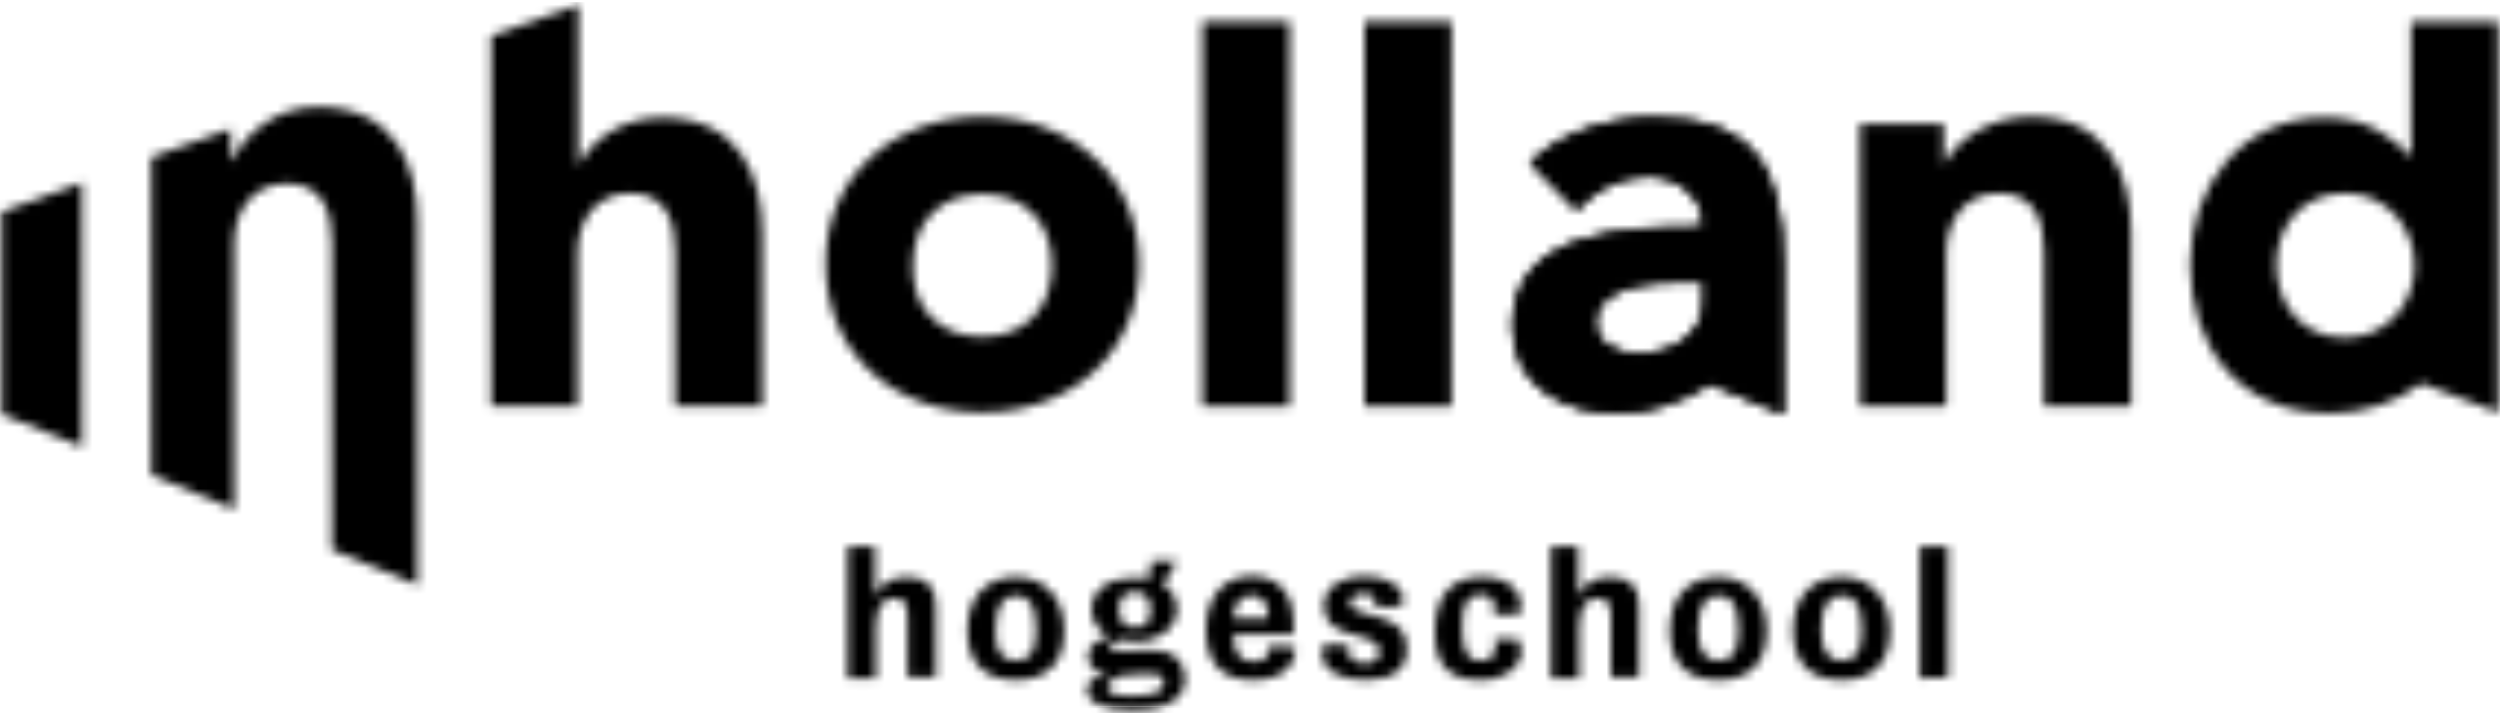 <svg width="284" height="81" viewBox="0 0 284 81" fill="none" xmlns="http://www.w3.org/2000/svg">
<g clip-path="url(#clip0_215_248)">
<mask id="mask0_215_248" style="mask-type:luminance" maskUnits="userSpaceOnUse" x="0" y="0" width="284" height="81">
<path d="M275.101 43.551C272.201 45.751 268.401 46.951 264.801 46.951C254.001 46.951 248.801 38.951 248.801 30.051C248.801 21.151 254.601 13.351 264.101 13.351C268.901 13.351 271.901 15.651 273.801 17.751H273.901V2.451H283.801V46.851L275.101 43.551ZM266.401 21.951C261.301 21.951 258.601 25.951 258.601 30.051C258.601 34.251 261.201 38.351 266.401 38.351C271.301 38.351 274.301 34.351 274.301 30.151C274.301 26.051 271.301 21.951 266.401 21.951Z" fill="white"/>
<path d="M211.301 46.15V14.05H220.801V18.55H220.901C222.401 15.75 226.201 13.25 230.701 13.25C239.501 13.25 242.101 19.95 242.101 26.35V46.15H232.201V28.65C232.201 25.15 231.201 21.95 227.101 21.95C223.101 21.95 221.101 25.15 221.101 28.75V46.15H211.301Z" fill="white"/>
<path d="M194.301 43.652C190.901 45.752 187.401 46.952 183.801 46.952C177.401 46.952 171.801 43.652 171.801 37.052C171.801 25.952 185.301 25.752 193.501 25.752C193.501 22.252 190.601 20.052 187.201 20.052C184.001 20.052 181.301 21.552 179.101 23.852L173.801 18.452C177.401 15.052 182.701 13.352 187.901 13.352C199.401 13.352 202.601 19.252 202.601 29.952V47.052L194.301 43.652ZM191.101 32.052C188.101 32.052 181.301 32.352 181.301 36.652C181.301 39.052 183.801 40.152 186.001 40.152C189.901 40.152 193.501 38.152 193.501 34.152V32.052H191.101Z" fill="white"/>
<path d="M194.301 43.652C190.901 45.752 187.401 46.952 183.801 46.952C177.401 46.952 171.801 43.652 171.801 37.052C171.801 25.952 185.301 25.752 193.501 25.752C193.501 22.252 190.601 20.052 187.201 20.052C184.001 20.052 181.301 21.552 179.101 23.852L173.801 18.452C177.401 15.052 182.701 13.352 187.901 13.352C199.401 13.352 202.601 19.252 202.601 29.952V47.052L194.301 43.652ZM191.101 32.052C188.101 32.052 181.301 32.352 181.301 36.652C181.301 39.052 183.801 40.152 186.001 40.152C189.901 40.152 193.501 38.152 193.501 34.152V32.052H191.101Z" fill="white"/>
<path d="M155 2.451H164.9V46.151H155V2.451Z" fill="white"/>
<path d="M136.598 2.451H146.498V46.151H136.598V2.451Z" fill="white"/>
<path d="M111.598 13.25C121.498 13.25 129.398 19.85 129.398 30.05C129.398 40.25 121.498 46.85 111.598 46.85C101.698 46.85 93.798 40.25 93.798 30.05C93.698 19.85 101.698 13.25 111.598 13.25ZM111.598 38.25C116.498 38.25 119.498 34.95 119.498 30.15C119.498 25.35 116.498 22.05 111.598 22.05C106.698 22.05 103.698 25.35 103.698 30.15C103.598 34.95 106.598 38.25 111.598 38.25Z" fill="white"/>
<path d="M55.801 46.151V4.051L65.701 0.551V18.651H65.801C67.301 15.851 70.701 13.351 75.201 13.351C84.001 13.351 86.601 20.051 86.601 26.451V46.151H76.701V28.651C76.701 25.151 75.701 21.951 71.601 21.951C67.601 21.951 65.601 25.151 65.601 28.751V46.151H55.801Z" fill="white"/>
<path d="M17.199 17.85L26.199 14.65V18.25H26.299C27.699 15.55 30.999 12.15 36.099 12.15C44.899 12.15 47.399 18.75 47.399 25.15V66.45L37.699 62.45V27.55C37.699 24.05 36.699 20.85 32.599 20.85C28.599 20.85 26.599 24.05 26.599 27.65V57.85L17.199 53.95V17.85Z" fill="white"/>
<path d="M9.299 20.75V50.75L0.199 47.05V24.05L9.299 20.75Z" fill="white"/>
<path d="M103.101 77.051V70.251C103.101 68.551 102.801 67.951 101.501 67.951C100.201 67.951 99.501 69.151 99.501 71.251V77.051H96.301V62.051H99.401V67.751C100.001 66.451 101.101 65.551 103.001 65.551C105.201 65.551 106.301 66.551 106.301 68.751V76.951H103.101V77.051Z" fill="white"/>
<path d="M115.398 65.551C118.698 65.551 120.898 67.951 120.898 71.651C120.898 75.551 118.698 77.251 115.398 77.251C111.998 77.251 109.898 75.451 109.898 71.651C109.898 67.651 112.198 65.551 115.398 65.551ZM115.398 75.051C117.098 75.051 117.698 73.951 117.698 71.551C117.698 68.651 116.898 67.651 115.398 67.651C113.998 67.651 113.098 68.751 113.098 71.551C112.998 73.951 113.798 75.051 115.398 75.051Z" fill="white"/>
<path d="M128.7 80.65C125.2 80.65 123.5 79.75 123.5 78.35C123.5 77.55 124.1 76.85 125.9 76.55C124.1 76.45 123.6 75.35 123.6 74.55C123.6 73.55 124.4 72.65 126.1 72.35C124.8 71.75 124 70.55 124 69.25C124 67.05 125.9 65.65 128.8 65.65C129.8 65.65 130.1 65.75 130.5 65.85L130.8 63.75H133.7L132.1 66.45C133 66.95 133.7 67.75 133.7 69.25C133.7 71.25 131.7 72.85 129.3 72.85C128.3 72.85 127.7 72.75 127.3 72.65C126.4 72.85 126.1 73.15 126.1 73.55C126.1 73.95 126.4 74.05 128.1 73.95L130.2 73.85C133.1 73.65 134.6 74.95 134.6 77.25C134.6 79.15 132.9 80.65 128.7 80.65ZM129.8 76.55C128.9 76.55 128 76.65 127.3 76.75C126.4 77.05 125.8 77.55 125.8 77.95C125.8 78.75 126.4 79.05 128.7 79.05C131.3 79.05 132.2 78.45 132.2 77.65C132.3 76.65 131.7 76.55 129.8 76.55ZM128.9 67.25C127.7 67.25 127.1 67.95 127.1 69.25C127.1 70.65 127.8 71.25 128.9 71.25C130.1 71.25 130.7 70.75 130.7 69.25C130.7 67.95 130.1 67.25 128.9 67.25Z" fill="white"/>
<path d="M142.3 77.251C139.1 77.251 137 75.651 137 71.551C137 67.451 139.3 65.451 142.2 65.451C144.8 65.451 146.7 66.951 146.9 70.051C147 70.851 147 71.551 146.9 72.051H140.1C140.1 74.251 141 75.151 142.3 75.151C143.6 75.151 144.1 74.651 144.2 73.751V73.351L147.1 73.551V74.251C147 75.551 145.7 77.251 142.3 77.251ZM144 69.351C143.8 68.251 143.2 67.651 142.2 67.651C140.9 67.651 140.2 68.551 140.1 70.251H144C144.1 70.051 144.1 69.651 144 69.351Z" fill="white"/>
<path d="M155.099 77.251C151.999 77.251 150.199 75.951 150.199 74.351C150.199 73.851 150.299 73.451 150.499 73.151L153.299 73.351C153.199 73.651 153.199 73.851 153.199 74.051C153.199 74.751 153.799 75.351 155.099 75.351C156.199 75.351 156.699 74.851 156.699 74.051C156.699 73.451 156.399 72.851 154.999 72.451L153.299 71.951C151.499 71.451 150.399 70.651 150.399 68.751C150.399 66.751 152.399 65.451 154.899 65.451C157.799 65.451 159.399 66.651 159.399 68.151C159.399 68.451 159.299 68.651 159.199 68.851L156.199 69.051C156.299 68.851 156.299 68.651 156.299 68.451C156.299 67.851 155.799 67.451 154.799 67.451C153.699 67.451 153.399 68.051 153.399 68.551C153.399 68.951 153.699 69.351 154.899 69.651L156.699 70.151C158.799 70.751 159.799 71.751 159.799 73.651C159.899 75.851 158.399 77.251 155.099 77.251Z" fill="white"/>
<path d="M168.2 77.251C164.9 77.251 163 75.851 163 71.851C163 67.351 165.1 65.551 168.4 65.551C171.4 65.551 172.8 67.151 172.8 68.851C172.8 69.251 172.8 69.551 172.7 69.751L169.7 69.851C169.8 69.651 169.8 69.451 169.8 69.151C169.8 68.151 169.3 67.551 168.2 67.551C166.8 67.551 166.1 68.451 166.1 71.151C166.1 74.151 166.8 75.051 168.1 75.051C169.4 75.051 169.9 74.551 169.9 73.251C169.9 72.951 169.9 72.651 169.8 72.551L172.6 72.651C172.7 73.051 172.8 73.451 172.8 74.051C172.9 75.551 171.2 77.251 168.2 77.251Z" fill="white"/>
<path d="M182.999 77.051V70.251C182.999 68.551 182.699 67.951 181.399 67.951C180.099 67.951 179.399 69.151 179.399 71.251V77.051H176.199V62.051H179.299V67.751C179.899 66.451 180.999 65.551 182.899 65.551C185.099 65.551 186.199 66.551 186.199 68.751V76.951H182.999V77.051Z" fill="white"/>
<path d="M195.199 65.551C198.499 65.551 200.699 67.951 200.699 71.651C200.699 75.551 198.499 77.251 195.199 77.251C191.799 77.251 189.699 75.451 189.699 71.651C189.699 67.651 191.999 65.551 195.199 65.551ZM195.199 75.051C196.899 75.051 197.499 73.951 197.499 71.551C197.499 68.651 196.699 67.651 195.199 67.651C193.799 67.651 192.899 68.751 192.899 71.551C192.899 73.951 193.699 75.051 195.199 75.051Z" fill="white"/>
<path d="M209.199 65.551C212.499 65.551 214.699 67.951 214.699 71.651C214.699 75.551 212.499 77.251 209.199 77.251C205.799 77.251 203.699 75.451 203.699 71.651C203.699 67.651 205.999 65.551 209.199 65.551ZM209.199 75.051C210.899 75.051 211.499 73.951 211.499 71.551C211.499 68.651 210.699 67.651 209.199 67.651C207.799 67.651 206.899 68.751 206.899 71.551C206.899 73.951 207.699 75.051 209.199 75.051Z" fill="white"/>
<path d="M218.098 77.051V62.051H221.298V76.951L218.098 77.051Z" fill="white"/>
</mask>
<g mask="url(#mask0_215_248)">
<path d="M350 0.25H0V80.25H350V0.25Z" fill="black"/>
<path d="M350 80.25H0V255.25H350V80.25Z" fill="black"/>
</g>
</g>
<defs>
<clipPath id="clip0_215_248">
<rect width="284" height="81" fill="white"/>
</clipPath>
</defs>
</svg>

